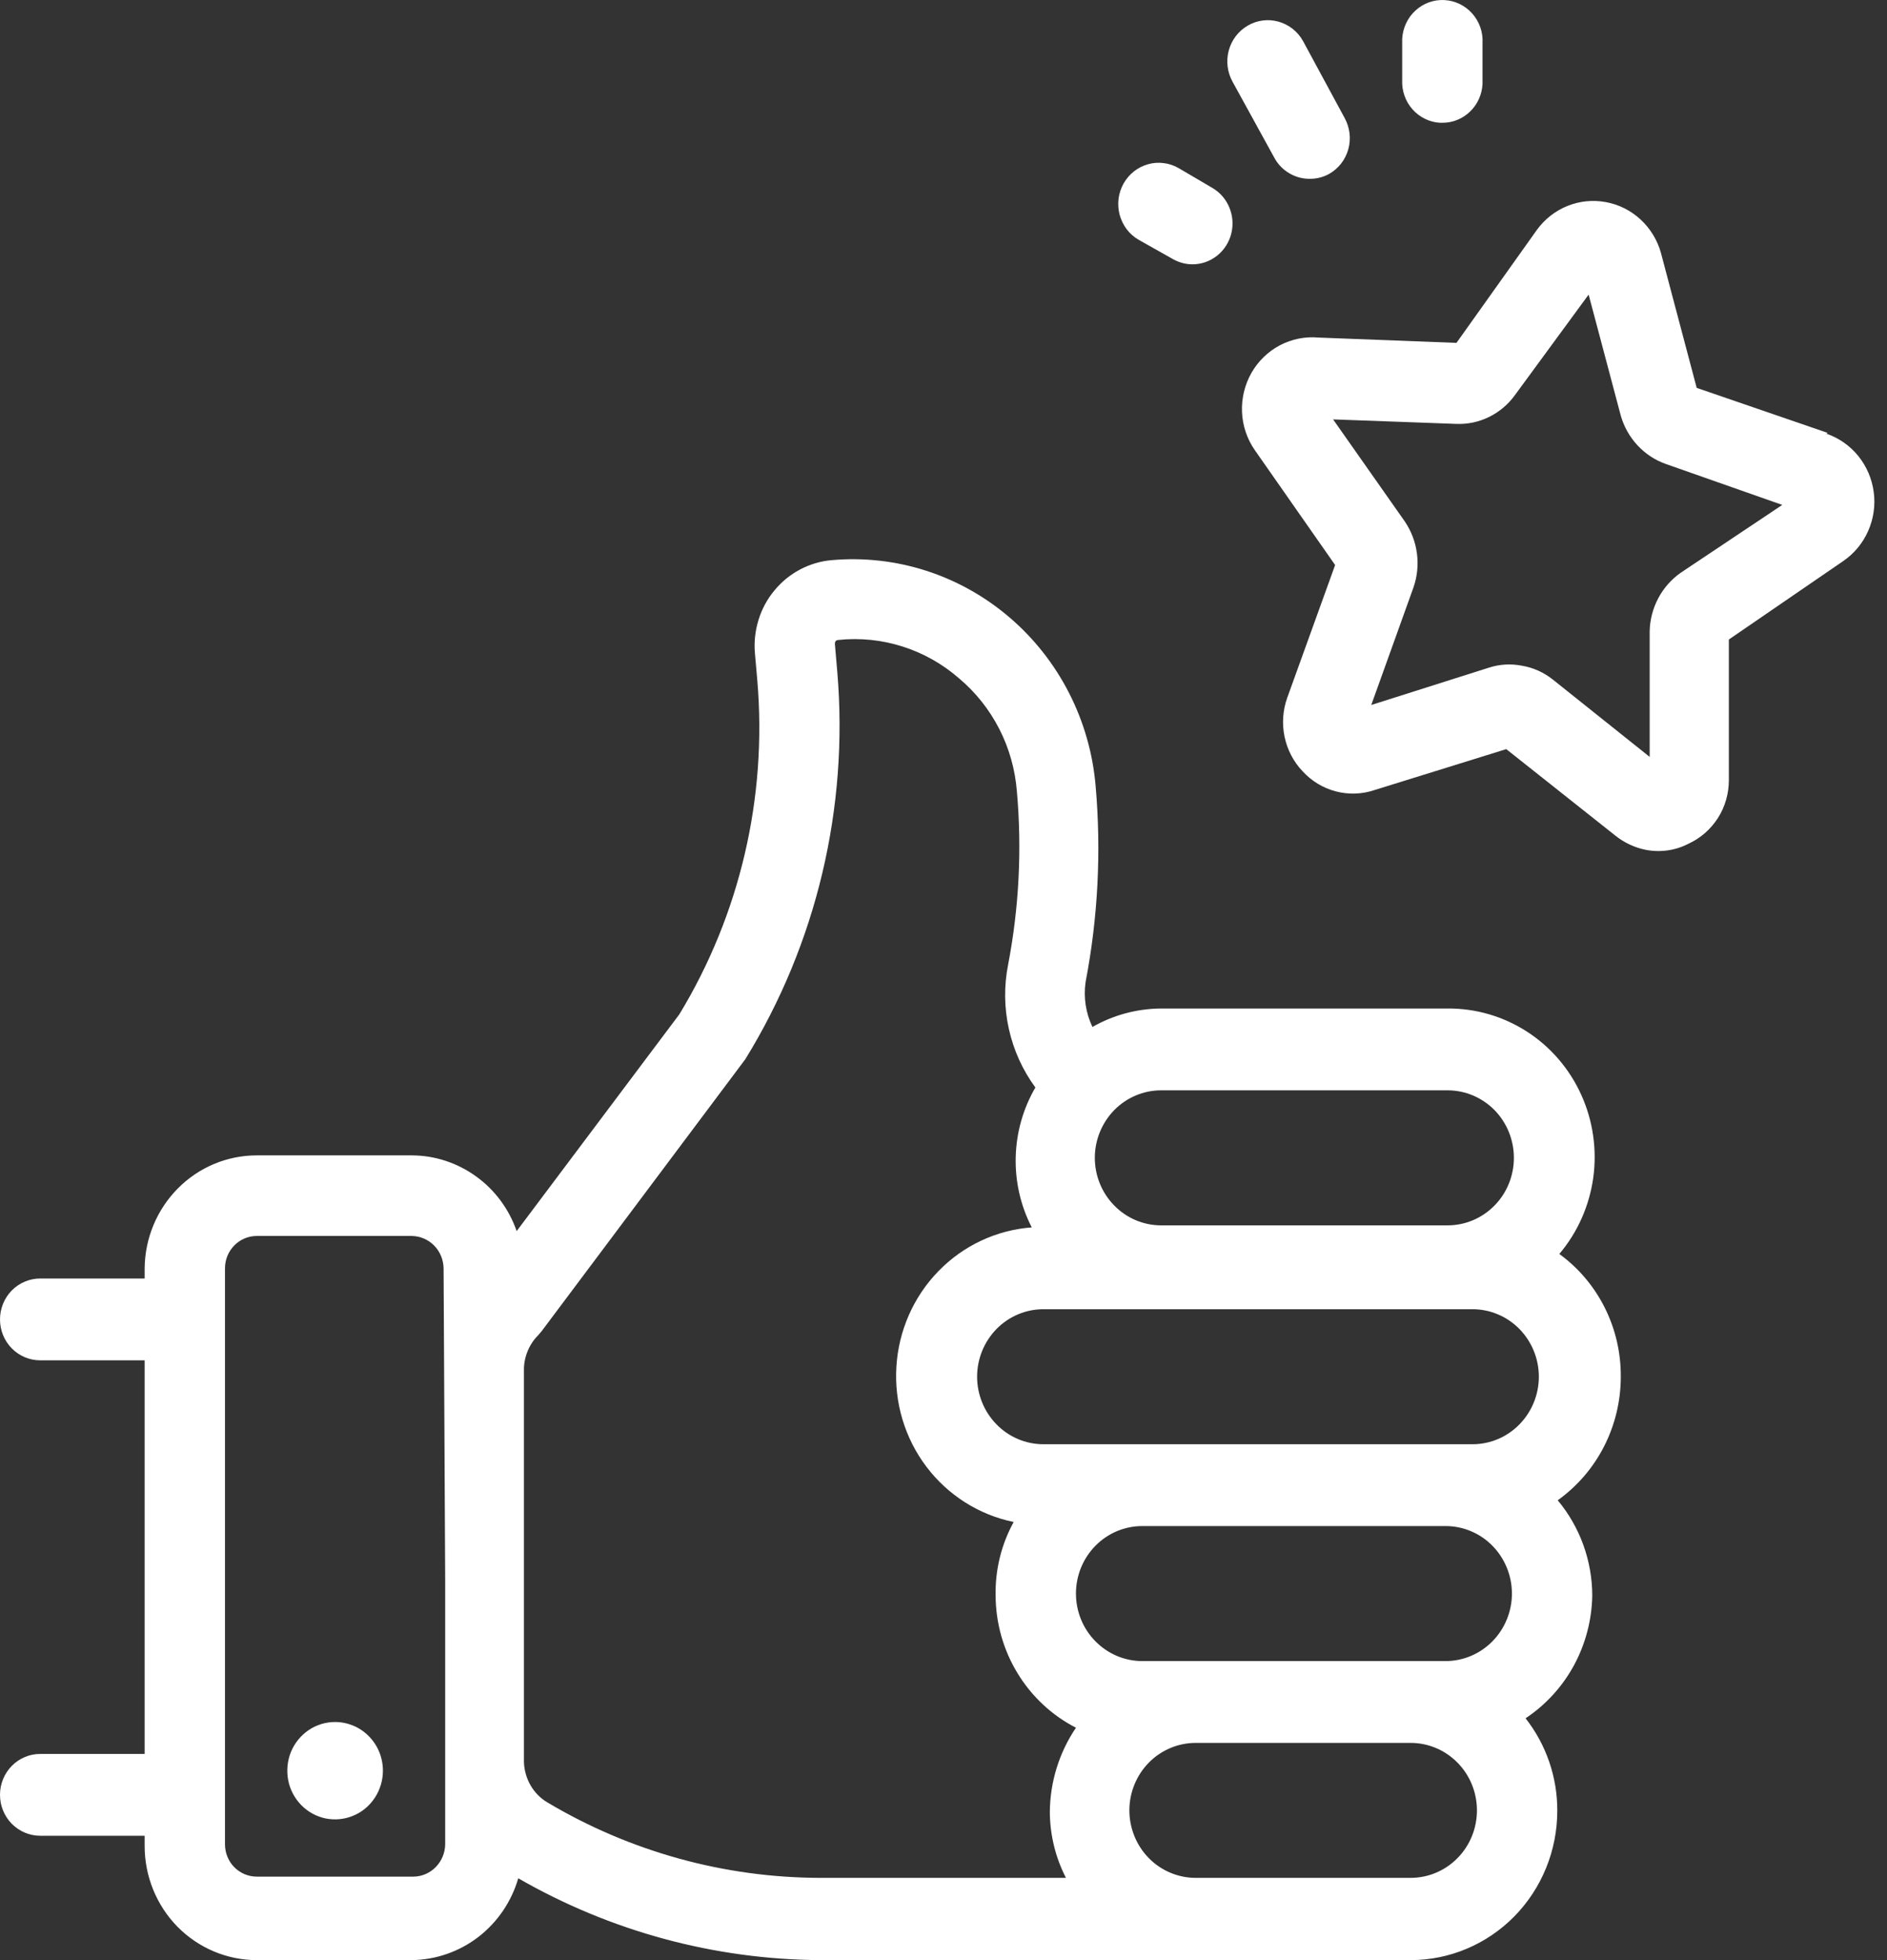 <svg width="26" height="27" viewBox="0 0 26 27" fill="none" xmlns="http://www.w3.org/2000/svg">
<rect x="0" y="0" width="26" height="27" fill="#333333" stroke="none"/>
<path d="M25.183 5.963L23.378 5.343L22.885 3.483C22.836 3.306 22.738 3.147 22.604 3.023C22.47 2.899 22.305 2.817 22.127 2.784C21.948 2.751 21.765 2.769 21.597 2.837C21.428 2.905 21.282 3.02 21.175 3.168L20.068 4.723L18.169 4.65C17.985 4.633 17.8 4.67 17.635 4.756C17.471 4.843 17.335 4.975 17.242 5.138C17.15 5.301 17.105 5.488 17.113 5.676C17.121 5.864 17.182 6.046 17.289 6.2L18.396 7.783L17.737 9.609C17.675 9.781 17.662 9.968 17.699 10.147C17.736 10.326 17.822 10.492 17.947 10.623C18.071 10.759 18.23 10.855 18.405 10.901C18.581 10.947 18.766 10.941 18.938 10.883L20.754 10.319L22.254 11.508C22.377 11.607 22.521 11.675 22.675 11.706C22.876 11.745 23.085 11.716 23.267 11.621C23.432 11.545 23.572 11.422 23.671 11.267C23.769 11.112 23.821 10.932 23.821 10.747V8.809L25.399 7.727C25.549 7.624 25.667 7.481 25.741 7.313C25.815 7.145 25.842 6.959 25.817 6.777C25.793 6.595 25.719 6.423 25.604 6.281C25.489 6.139 25.337 6.033 25.166 5.974L25.183 5.963ZM23.157 7.89C23.028 7.981 22.922 8.101 22.848 8.241C22.774 8.381 22.733 8.537 22.73 8.696V10.426L21.396 9.361C21.272 9.262 21.125 9.196 20.97 9.17C20.817 9.14 20.659 9.149 20.511 9.198L18.894 9.711L19.475 8.093C19.528 7.942 19.544 7.78 19.523 7.622C19.502 7.463 19.444 7.312 19.354 7.18L18.368 5.777L20.062 5.839C20.22 5.846 20.376 5.813 20.518 5.743C20.66 5.673 20.783 5.569 20.876 5.439L21.889 4.058L22.332 5.726C22.376 5.879 22.455 6.019 22.563 6.135C22.671 6.251 22.804 6.339 22.952 6.391L24.557 6.955L23.157 7.89ZM17.56 2.176C17.608 2.264 17.679 2.337 17.765 2.387C17.851 2.438 17.948 2.464 18.047 2.463C18.14 2.464 18.231 2.441 18.313 2.396C18.376 2.36 18.432 2.312 18.478 2.254C18.523 2.196 18.557 2.129 18.577 2.058C18.597 1.987 18.603 1.912 18.595 1.839C18.586 1.765 18.564 1.694 18.529 1.629L17.953 0.564C17.88 0.433 17.758 0.338 17.615 0.298C17.473 0.258 17.32 0.278 17.192 0.353C17.063 0.428 16.969 0.551 16.93 0.697C16.891 0.842 16.911 0.997 16.984 1.128L17.56 2.176ZM19.841 1.691H19.874C20.016 1.692 20.153 1.636 20.256 1.536C20.359 1.437 20.42 1.3 20.427 1.156V0.592C20.435 0.443 20.384 0.297 20.285 0.186C20.186 0.075 20.048 0.008 19.901 0.001C19.755 -0.007 19.611 0.045 19.502 0.146C19.393 0.246 19.328 0.387 19.32 0.536V1.1C19.313 1.248 19.363 1.394 19.461 1.505C19.558 1.615 19.695 1.683 19.841 1.691ZM15.689 3.303L16.17 3.574C16.252 3.618 16.343 3.642 16.436 3.641C16.558 3.64 16.675 3.597 16.771 3.521C16.867 3.444 16.935 3.338 16.965 3.218C16.995 3.098 16.986 2.971 16.938 2.857C16.891 2.743 16.808 2.648 16.702 2.587L16.242 2.317C16.179 2.28 16.109 2.256 16.036 2.247C15.963 2.237 15.889 2.242 15.819 2.262C15.748 2.282 15.682 2.315 15.624 2.361C15.566 2.407 15.518 2.463 15.481 2.528C15.445 2.593 15.421 2.664 15.412 2.738C15.403 2.812 15.408 2.887 15.427 2.959C15.447 3.031 15.48 3.099 15.524 3.158C15.569 3.217 15.625 3.266 15.689 3.303ZM4.617 23.72C4.487 23.72 4.359 23.759 4.251 23.833C4.143 23.907 4.058 24.012 4.008 24.134C3.959 24.257 3.946 24.392 3.971 24.522C3.996 24.652 4.059 24.771 4.151 24.865C4.243 24.959 4.361 25.023 4.489 25.049C4.616 25.074 4.749 25.061 4.869 25.01C4.99 24.96 5.092 24.874 5.165 24.763C5.237 24.653 5.276 24.523 5.276 24.391C5.276 24.303 5.259 24.215 5.226 24.134C5.193 24.053 5.144 23.979 5.083 23.917C5.022 23.854 4.949 23.805 4.869 23.771C4.789 23.738 4.704 23.72 4.617 23.72Z" fill="white"/>
<path d="M22.332 18.964C22.334 18.634 22.259 18.308 22.111 18.013C21.964 17.719 21.749 17.465 21.485 17.273C21.737 16.976 21.899 16.61 21.953 16.221C22.006 15.831 21.948 15.434 21.786 15.078C21.624 14.721 21.364 14.419 21.037 14.209C20.711 13.999 20.332 13.889 19.946 13.892H15.999C15.667 13.894 15.341 13.981 15.052 14.146C14.96 13.953 14.927 13.737 14.958 13.526C15.129 12.637 15.175 11.728 15.096 10.826C15.019 9.923 14.592 9.088 13.91 8.505C13.228 7.921 12.347 7.637 11.459 7.716C11.307 7.729 11.159 7.773 11.023 7.845C10.887 7.917 10.767 8.015 10.669 8.135C10.57 8.254 10.496 8.392 10.451 8.54C10.405 8.689 10.388 8.845 10.402 9L10.435 9.378C10.571 10.987 10.195 12.597 9.361 13.971L7.119 16.958C7.013 16.654 6.818 16.39 6.559 16.204C6.3 16.017 5.991 15.916 5.674 15.915H3.538C3.131 15.915 2.74 16.078 2.451 16.37C2.162 16.661 1.997 17.056 1.993 17.471V17.611H0.554C0.407 17.611 0.266 17.671 0.162 17.776C0.058 17.882 0 18.026 0 18.175C0 18.324 0.058 18.468 0.162 18.573C0.266 18.679 0.407 18.738 0.554 18.738H1.993V24.16H0.554C0.481 24.16 0.409 24.174 0.342 24.203C0.275 24.231 0.214 24.272 0.162 24.325C0.111 24.377 0.07 24.439 0.042 24.508C0.014 24.576 0 24.649 0 24.723C0 24.797 0.014 24.871 0.042 24.939C0.07 25.007 0.111 25.07 0.162 25.122C0.214 25.174 0.275 25.216 0.342 25.244C0.409 25.272 0.481 25.287 0.554 25.287H1.993V25.428C1.993 25.845 2.156 26.245 2.445 26.54C2.735 26.834 3.128 27 3.538 27H5.674C6.005 26.996 6.326 26.884 6.59 26.682C6.854 26.479 7.047 26.195 7.141 25.873C8.412 26.604 9.845 26.992 11.304 27H19.436C19.972 27 20.486 26.783 20.865 26.398C21.244 26.012 21.457 25.489 21.457 24.943C21.459 24.48 21.304 24.031 21.02 23.669C21.297 23.485 21.526 23.235 21.686 22.941C21.846 22.646 21.933 22.316 21.939 21.979C21.938 21.498 21.769 21.032 21.463 20.666C21.731 20.474 21.951 20.22 22.102 19.923C22.253 19.627 22.332 19.298 22.332 18.964ZM6.134 21.782V25.405C6.132 25.523 6.086 25.635 6.004 25.718C5.922 25.802 5.812 25.849 5.697 25.85H3.538C3.422 25.85 3.31 25.803 3.228 25.72C3.146 25.637 3.1 25.523 3.1 25.405V17.471C3.1 17.352 3.146 17.239 3.228 17.156C3.31 17.072 3.422 17.025 3.538 17.025H5.674C5.79 17.027 5.9 17.074 5.982 17.157C6.064 17.241 6.11 17.353 6.112 17.471L6.134 21.782ZM19.946 15.019C20.188 15.019 20.42 15.117 20.592 15.291C20.763 15.466 20.859 15.702 20.859 15.949C20.859 16.196 20.763 16.432 20.592 16.606C20.42 16.781 20.188 16.879 19.946 16.879H15.999C15.757 16.879 15.524 16.781 15.353 16.606C15.182 16.432 15.085 16.196 15.085 15.949C15.085 15.702 15.182 15.466 15.353 15.291C15.524 15.117 15.757 15.019 15.999 15.019H19.946ZM14.687 25.867H11.304C9.983 25.865 8.687 25.508 7.546 24.83C7.448 24.773 7.367 24.691 7.31 24.592C7.253 24.493 7.222 24.381 7.219 24.267V18.874C7.218 18.785 7.235 18.697 7.269 18.614C7.302 18.532 7.351 18.457 7.413 18.395L7.462 18.338L10.269 14.591C11.249 13.001 11.694 11.13 11.537 9.26L11.504 8.876C11.504 8.848 11.504 8.82 11.553 8.815C11.851 8.784 12.152 8.815 12.437 8.906C12.723 8.997 12.987 9.146 13.214 9.344C13.443 9.536 13.631 9.773 13.768 10.04C13.905 10.307 13.987 10.599 14.011 10.9C14.082 11.698 14.041 12.502 13.89 13.289C13.832 13.582 13.836 13.884 13.901 14.175C13.966 14.466 14.09 14.741 14.266 14.98C14.097 15.27 14.004 15.599 13.995 15.937C13.986 16.274 14.062 16.608 14.216 16.907C13.73 16.943 13.273 17.157 12.93 17.51C12.587 17.862 12.381 18.33 12.351 18.825C12.32 19.32 12.467 19.81 12.764 20.203C13.062 20.597 13.489 20.867 13.967 20.965C13.797 21.274 13.711 21.624 13.718 21.979C13.72 22.357 13.824 22.727 14.02 23.048C14.215 23.369 14.494 23.629 14.825 23.799C14.593 24.142 14.467 24.549 14.465 24.966C14.468 25.28 14.544 25.589 14.687 25.867ZM19.436 25.867H16.475C16.233 25.867 16 25.769 15.829 25.595C15.658 25.421 15.561 25.184 15.561 24.937C15.561 24.691 15.658 24.454 15.829 24.28C16 24.106 16.233 24.008 16.475 24.008H19.436C19.679 24.008 19.911 24.106 20.082 24.28C20.254 24.454 20.35 24.691 20.35 24.937C20.35 25.184 20.254 25.421 20.082 25.595C19.911 25.769 19.679 25.867 19.436 25.867ZM19.918 22.881H15.739C15.496 22.881 15.264 22.782 15.093 22.608C14.921 22.434 14.825 22.197 14.825 21.951C14.825 21.704 14.921 21.468 15.093 21.293C15.264 21.119 15.496 21.021 15.739 21.021H19.918C20.16 21.021 20.393 21.119 20.564 21.293C20.735 21.468 20.832 21.704 20.832 21.951C20.832 22.197 20.735 22.434 20.564 22.608C20.393 22.782 20.16 22.881 19.918 22.881ZM20.289 19.894H14.377C14.134 19.894 13.902 19.796 13.731 19.621C13.56 19.447 13.463 19.21 13.463 18.964C13.463 18.717 13.56 18.481 13.731 18.306C13.902 18.132 14.134 18.034 14.377 18.034H20.289C20.531 18.034 20.764 18.132 20.935 18.306C21.106 18.481 21.203 18.717 21.203 18.964C21.203 19.21 21.106 19.447 20.935 19.621C20.764 19.796 20.531 19.894 20.289 19.894Z" fill="white"/>
</svg>
